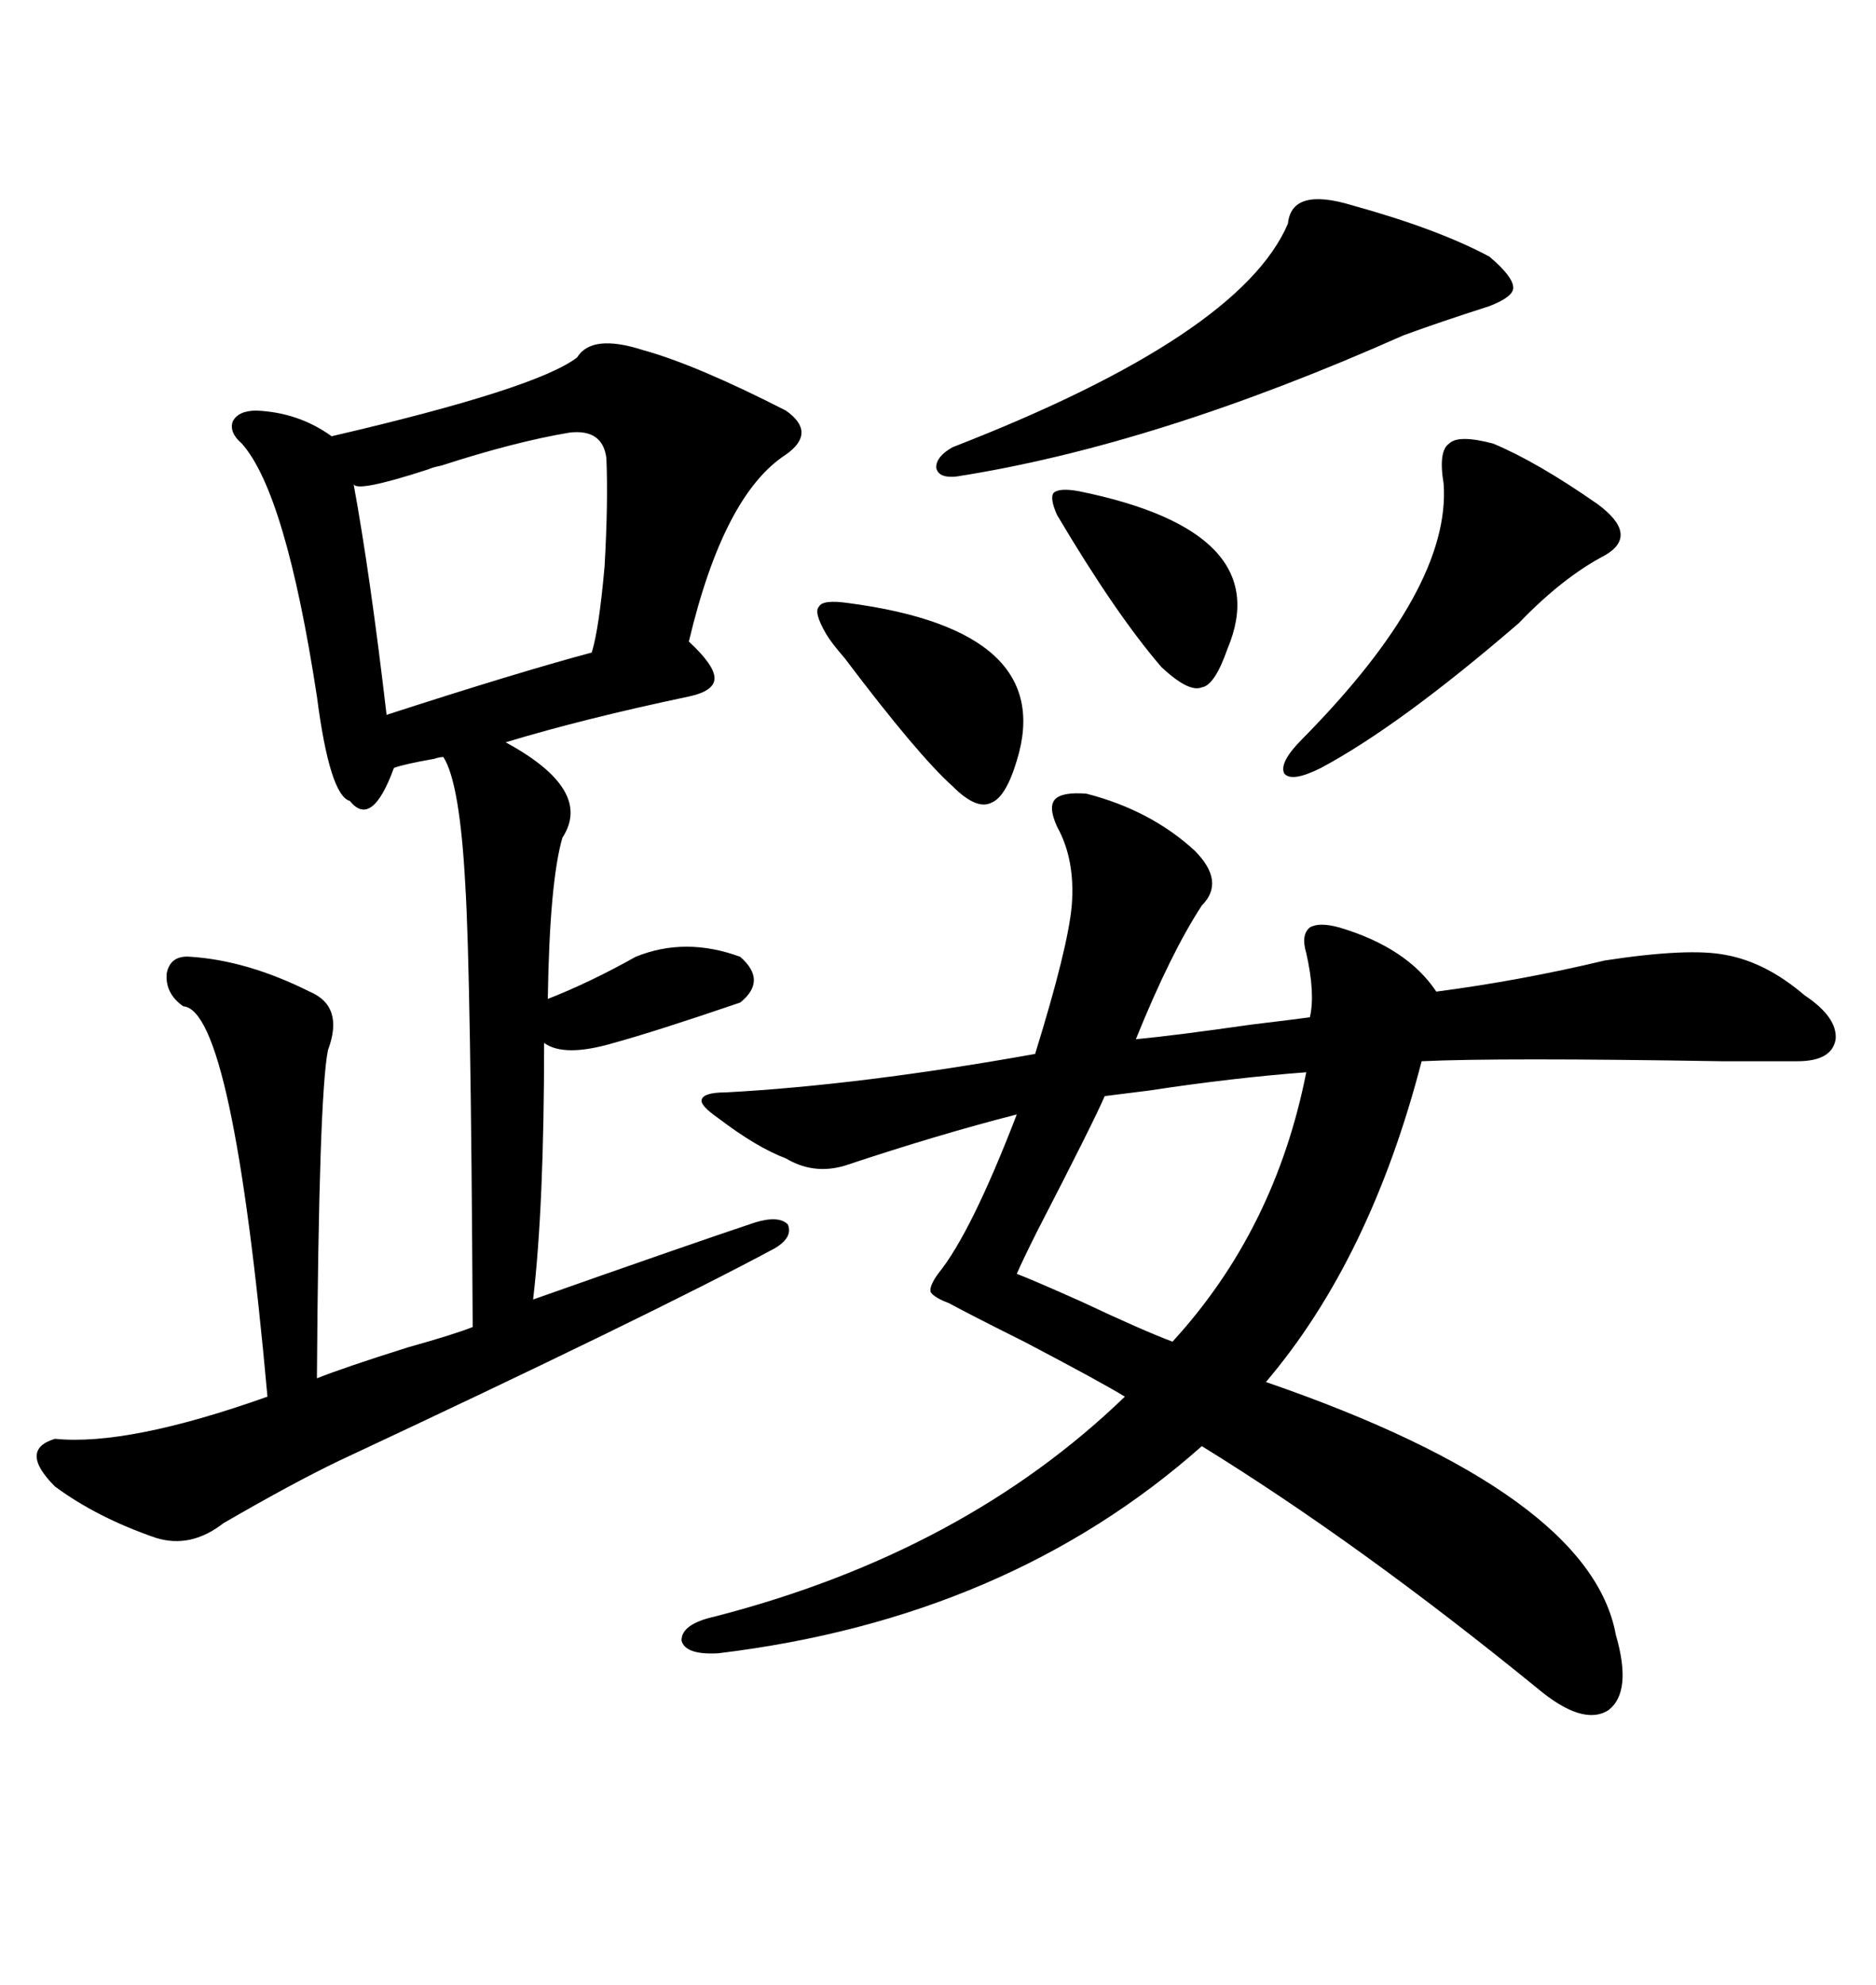 <svg xmlns="http://www.w3.org/2000/svg" xmlns:xlink="http://www.w3.org/1999/xlink" width="300" height="317.285"><path d="M173.73 126.86L173.73 126.86Q183.98 129.49 191.02 135.94L191.02 135.94Q196.00 140.92 192.19 144.73L192.19 144.73Q187.21 152.34 181.64 166.11L181.64 166.11Q187.79 165.53 200.10 163.77L200.10 163.77Q207.42 162.89 209.47 162.60L209.47 162.60Q210.35 158.79 208.89 152.34L208.89 152.34Q208.01 149.41 209.47 148.24L209.47 148.24Q210.94 147.36 214.16 148.24L214.16 148.24Q225 151.46 229.69 158.50L229.69 158.50Q243.16 156.74 256.64 153.52L256.64 153.52Q270.12 151.46 275.98 152.64L275.98 152.64Q282.42 153.81 288.57 159.08L288.57 159.08Q293.85 162.60 293.55 166.11L293.55 166.11Q292.97 169.63 287.40 169.63L287.40 169.63Q284.77 169.63 275.39 169.63L275.39 169.63Q239.65 169.04 227.34 169.63L227.34 169.63Q219.14 201.27 202.44 220.90L202.44 220.90Q254.30 238.77 258.40 261.33L258.40 261.33Q261.04 270.41 257.23 273.34L257.23 273.34Q253.13 275.98 245.80 269.82L245.80 269.82Q217.38 246.68 192.19 231.15L192.19 231.15Q161.13 258.69 114.84 264.26L114.84 264.26Q109.57 264.55 108.98 262.21L108.98 262.21Q108.98 259.57 114.26 258.40L114.26 258.40Q154.10 248.14 179.88 223.24L179.88 223.24Q176.07 220.90 163.77 214.45L163.77 214.45Q154.98 210.06 151.76 208.30L151.76 208.30Q149.41 207.42 148.83 206.54L148.83 206.54Q148.54 205.66 150 203.61L150 203.61Q155.27 197.17 162.60 178.13L162.60 178.13Q150 181.35 135.06 186.33L135.06 186.33Q130.08 187.79 125.68 185.16L125.68 185.16Q121.00 183.40 114.84 178.71L114.84 178.71Q111.91 176.66 112.21 175.78L112.21 175.78Q112.50 174.61 116.02 174.61L116.02 174.61Q137.70 173.44 165.53 168.46L165.53 168.46Q170.80 151.46 171.39 144.73L171.39 144.73Q171.97 137.40 169.04 132.13L169.04 132.13Q167.58 128.91 168.75 127.73L168.75 127.73Q169.92 126.56 173.73 126.86ZM102.83 55.96L102.83 55.96Q111.33 58.30 125.68 65.63L125.68 65.63Q130.66 69.14 125.68 72.66L125.68 72.66Q115.72 79.10 110.16 102.54L110.16 102.54Q114.26 106.35 114.26 108.40L114.26 108.40Q114.26 110.45 110.16 111.33L110.16 111.33Q93.46 114.84 80.86 118.65L80.86 118.65Q94.92 126.27 89.94 133.89L89.94 133.89Q87.89 140.92 87.60 159.67L87.60 159.67Q94.34 157.03 101.66 152.93L101.66 152.93Q109.57 149.71 118.36 152.93L118.36 152.93Q122.75 156.74 118.36 160.25L118.36 160.25Q104.59 164.94 98.14 166.70L98.14 166.70Q90.23 169.04 87.01 166.70L87.01 166.70Q87.01 192.77 85.25 207.71L85.25 207.71Q110.16 198.93 120.70 195.41L120.70 195.41Q124.51 194.24 125.98 195.70L125.98 195.70Q126.86 197.75 123.93 199.51L123.93 199.51Q104.30 210.06 54.20 233.50L54.20 233.50Q46.88 237.01 35.74 243.46L35.74 243.46Q30.47 247.56 24.90 245.80L24.90 245.80Q15.53 242.58 8.79 237.60L8.79 237.60Q2.93 231.74 8.79 229.98L8.79 229.98Q20.51 231.15 42.77 223.24L42.77 223.24Q37.21 161.43 29.30 160.84L29.30 160.84Q26.37 158.79 26.66 155.57L26.66 155.57Q27.25 152.64 30.47 152.93L30.47 152.93Q39.55 153.52 49.51 158.50L49.51 158.50Q55.08 160.84 52.44 167.87L52.44 167.87Q50.98 175.20 50.68 220.31L50.68 220.31Q55.08 218.55 65.33 215.33L65.33 215.33Q72.66 213.28 75.59 212.11L75.59 212.11Q75.29 155.57 74.41 141.50L74.41 141.50Q73.54 125.10 70.90 121.00L70.90 121.00Q70.31 121.00 69.43 121.29L69.43 121.29Q64.45 122.17 62.99 122.75L62.99 122.75Q59.47 132.42 55.96 128.03L55.96 128.03Q52.73 127.15 50.68 111.33L50.68 111.33Q45.70 78.81 38.67 70.90L38.67 70.90Q36.62 69.14 37.21 67.38L37.21 67.38Q38.09 65.63 41.02 65.63L41.02 65.63Q47.75 65.92 53.03 69.73L53.03 69.73Q85.84 62.11 92.29 57.13L92.29 57.13Q94.63 53.32 102.83 55.96ZM91.11 69.14L91.11 69.14Q82.32 70.61 70.61 74.41L70.61 74.41Q69.14 74.71 68.55 75L68.55 75Q56.84 78.81 56.54 77.34L56.54 77.34Q59.18 91.70 61.82 114.26L61.82 114.26Q82.62 107.52 94.63 104.30L94.63 104.30Q95.80 100.49 96.68 90.53L96.68 90.53Q97.27 80.27 96.97 73.24L96.97 73.24Q96.39 68.55 91.11 69.14ZM216.21 32.81L216.21 32.81Q229.98 36.62 238.18 41.02L238.18 41.02Q241.99 44.24 241.99 46.00L241.99 46.00Q241.99 47.46 238.18 48.93L238.18 48.93Q229.98 51.56 224.41 53.61L224.41 53.61Q184.86 71.19 152.93 76.17L152.93 76.17Q150 76.46 149.71 74.71L149.71 74.71Q149.71 72.95 152.34 71.48L152.34 71.48Q198.34 53.61 205.96 35.74L205.96 35.74Q206.54 29.88 216.21 32.81ZM208.89 171.39L208.89 171.39Q197.17 172.27 183.69 174.32L183.69 174.32Q179.00 174.90 176.66 175.20L176.66 175.20Q174.90 179.30 165.82 196.88L165.82 196.88Q163.48 201.56 162.60 203.61L162.60 203.61Q164.94 204.49 172.85 208.01L172.85 208.01Q182.81 212.70 187.50 214.45L187.50 214.45Q203.91 196.58 208.89 171.39ZM238.77 70.90L238.77 70.90Q245.80 73.83 255.47 80.57L255.47 80.57Q262.21 85.55 256.64 88.77L256.64 88.77Q249.90 92.29 242.87 99.61L242.87 99.61Q223.83 116.02 211.23 122.75L211.23 122.75Q206.54 125.10 205.37 123.63L205.37 123.63Q204.49 121.88 208.30 118.07L208.30 118.07Q232.03 94.04 230.86 77.34L230.86 77.34Q229.98 72.07 231.74 70.90L231.74 70.90Q233.20 69.43 238.77 70.90ZM135.64 96.39L135.64 96.39Q169.04 100.78 162.60 121.58L162.60 121.58Q160.84 127.44 158.50 128.32L158.50 128.32Q156.15 129.49 152.34 125.68L152.34 125.68Q146.78 120.70 135.06 105.18L135.06 105.18Q133.01 102.83 132.13 101.37L132.13 101.37Q130.08 97.85 130.96 96.97L130.96 96.97Q131.54 95.80 135.64 96.39ZM172.56 78.52L172.56 78.52Q204.20 84.96 196.29 103.71L196.29 103.71Q194.24 109.57 192.19 109.86L192.19 109.86Q190.14 110.74 185.74 106.64L185.74 106.64Q178.42 98.14 169.04 82.32L169.04 82.32Q167.87 79.69 168.46 78.81L168.46 78.81Q169.34 77.93 172.56 78.52Z"/></svg>
